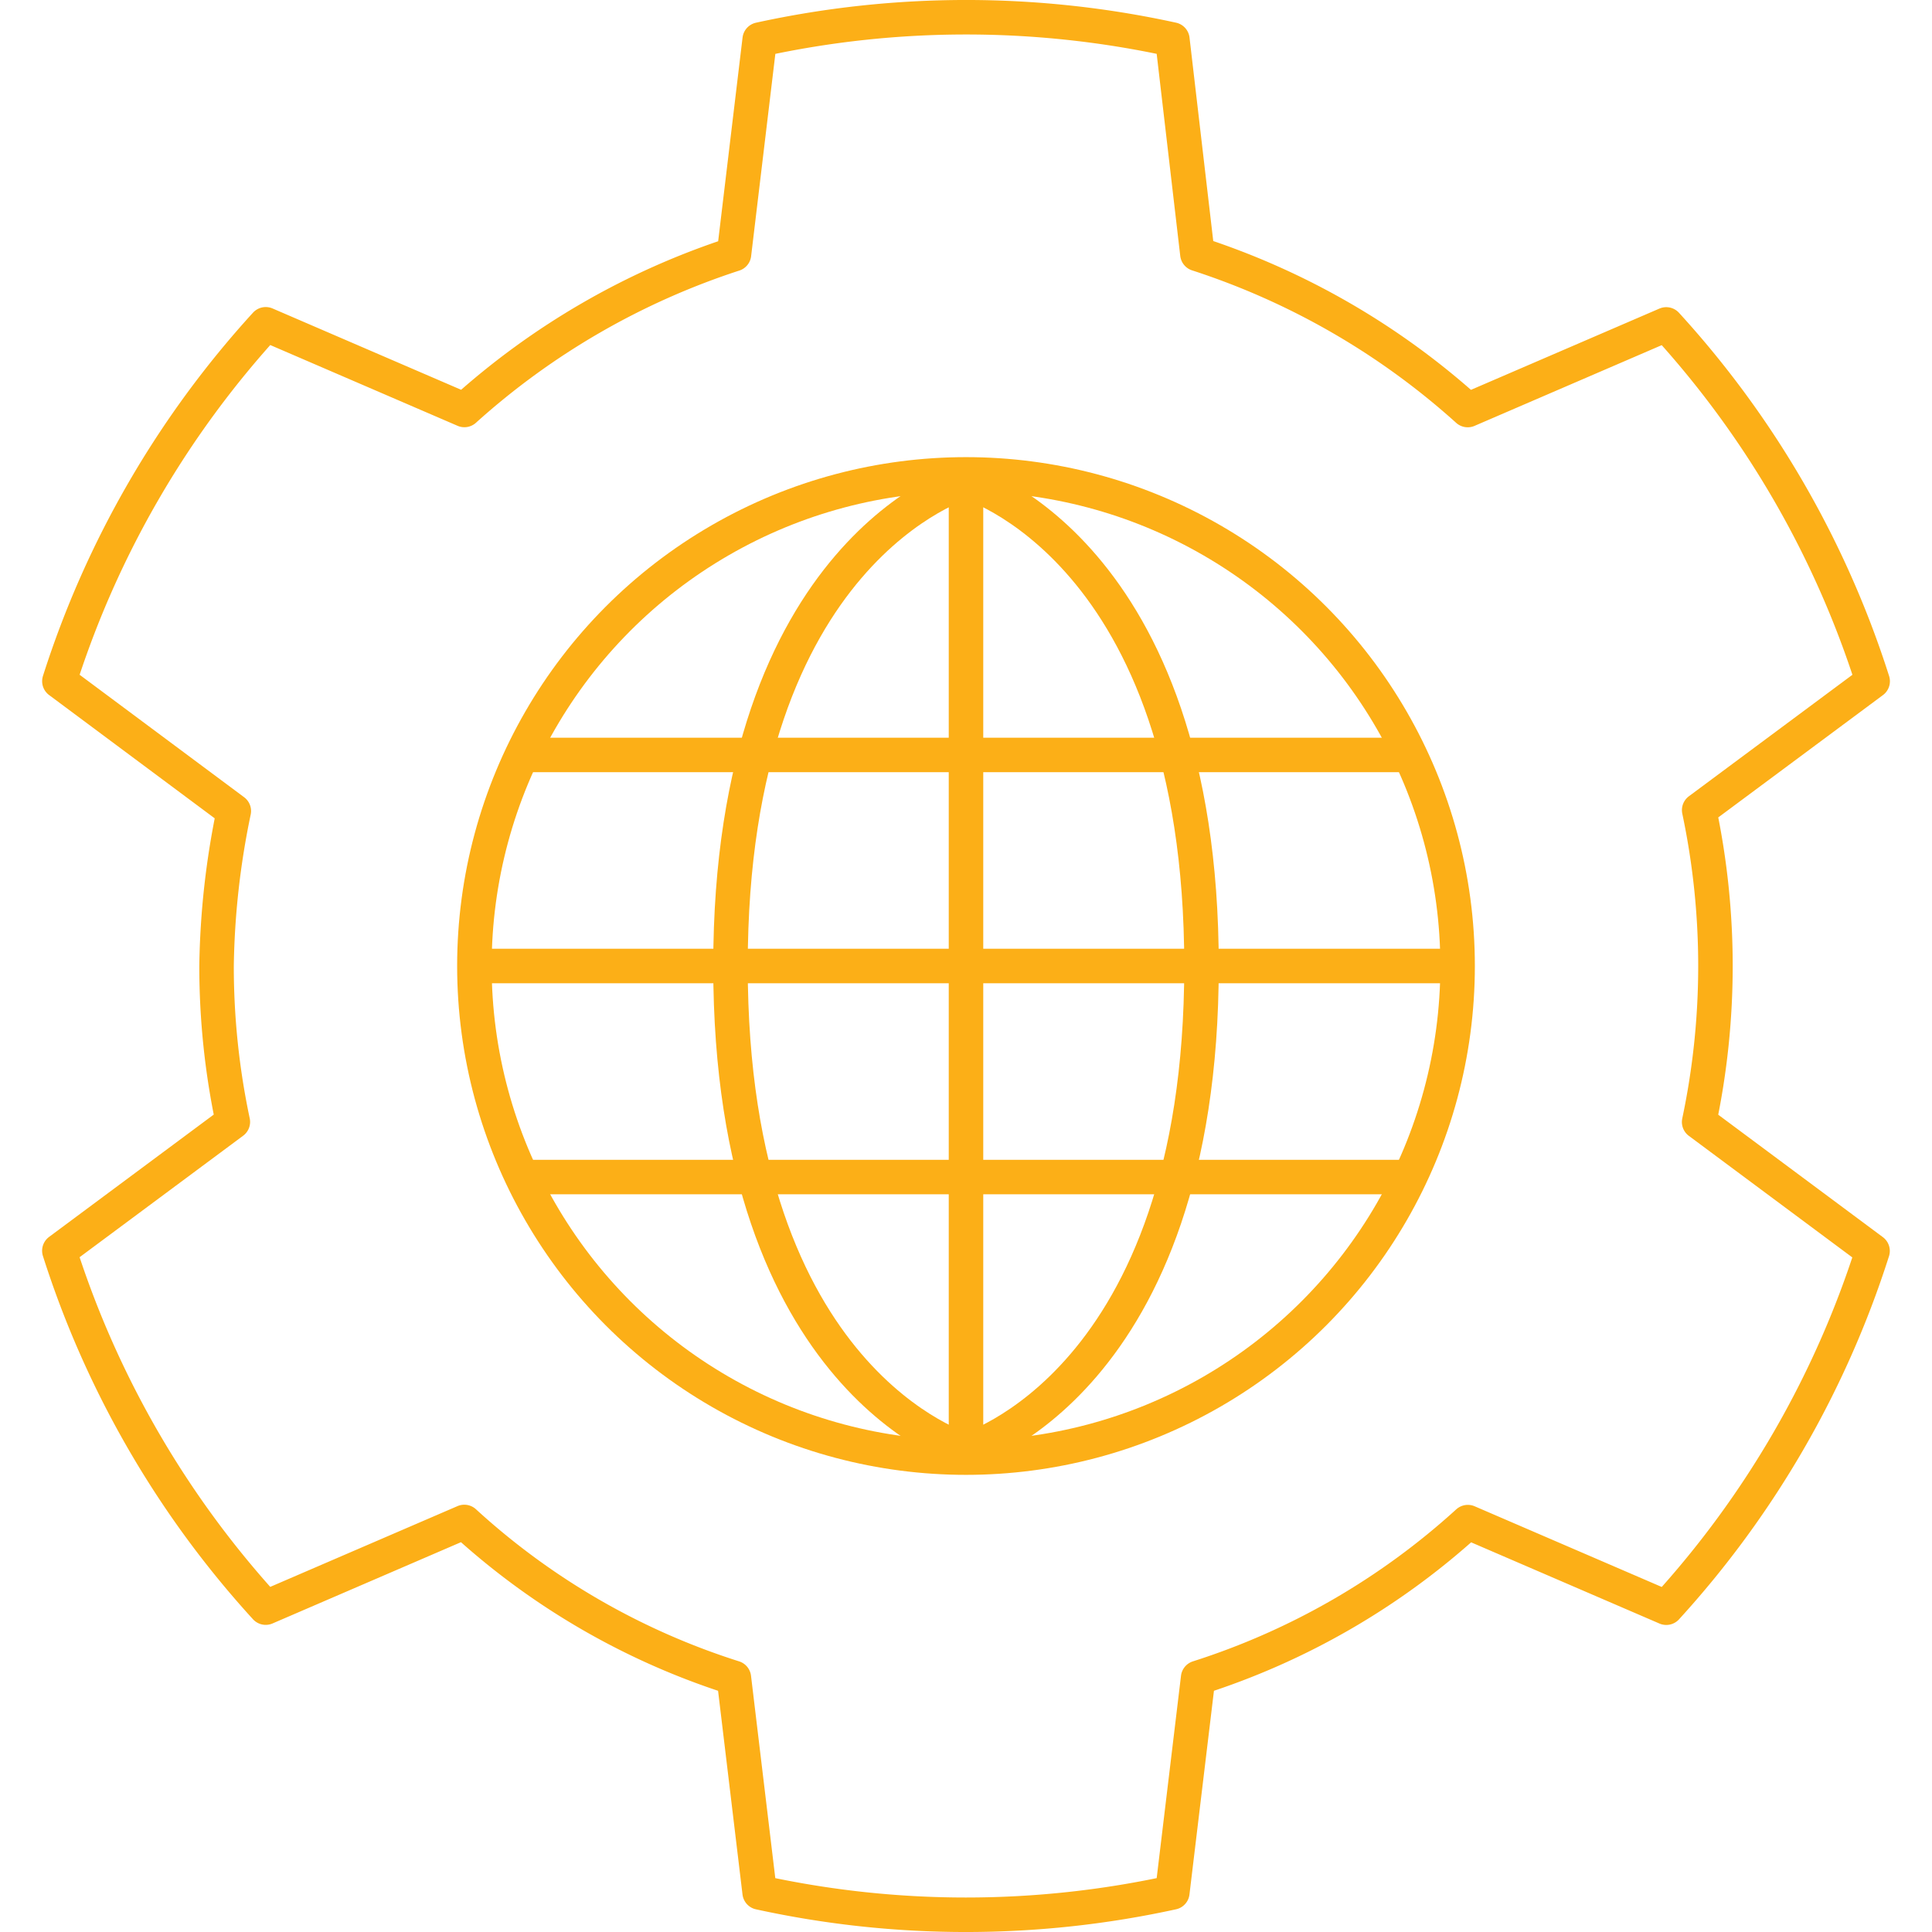 <svg xmlns="http://www.w3.org/2000/svg" width="112" height="112" viewBox="0 0 112 112"><g id="icons"><path d="M42.55,14.734a43.414,43.414,0,0,0-15.629,9.032L15.405,18.8A55.802,55.802,0,0,0,3.443,39.49l.078.058,10.033,7.469a46.857,46.857,0,0,0-1,8.983,43.501,43.501,0,0,0,.944,9.037L3.441,72.508A55.77,55.77,0,0,0,15.404,93.195l11.512-4.965a41.875,41.875,0,0,0,15.628,9.034l1.493,12.444a55.976,55.976,0,0,0,23.924-.001h0l1.496-12.443A42.279,42.279,0,0,0,85.092,88.239L96.596,93.2a55.803,55.803,0,0,0,11.958-20.68L98.501,65.044a43.734,43.734,0,0,0,.002-18.081l10.057-7.471A55.702,55.702,0,0,0,96.594,18.807l-11.509,4.963a43.413,43.413,0,0,0-15.671-9.048l-1.45-12.43A55.976,55.976,0,0,0,44.04,2.293Z" fill="none" stroke="#fcaf17" stroke-linejoin="round" stroke-width="2"/><line x1="56" y1="27.395" x2="56" y2="84.605" fill="none" stroke="#fcaf17" stroke-linejoin="round" stroke-width="2"/><line x1="30.616" y1="43.765" x2="81.384" y2="43.765" fill="none" stroke="#fcaf17" stroke-linejoin="round" stroke-width="2"/><line x1="27.501" y1="56" x2="84.499" y2="56" fill="none" stroke="#fcaf17" stroke-linejoin="round" stroke-width="2"/><line x1="30.616" y1="68.235" x2="81.384" y2="68.235" fill="none" stroke="#fcaf17" stroke-linejoin="round" stroke-width="2"/><path d="M56.003,27.904S42.347,31.773,42.347,56,56.003,84.096,56.003,84.096" fill="none" stroke="#fcaf17" stroke-linejoin="round" stroke-width="2"/><path d="M55.997,27.904S69.653,31.773,69.653,56,55.997,84.096,55.997,84.096" fill="none" stroke="#fcaf17" stroke-linejoin="round" stroke-width="2"/><circle cx="56" cy="56" r="28.499" fill="none" stroke="#fcaf17" stroke-linejoin="round" stroke-width="2"/></g></svg>